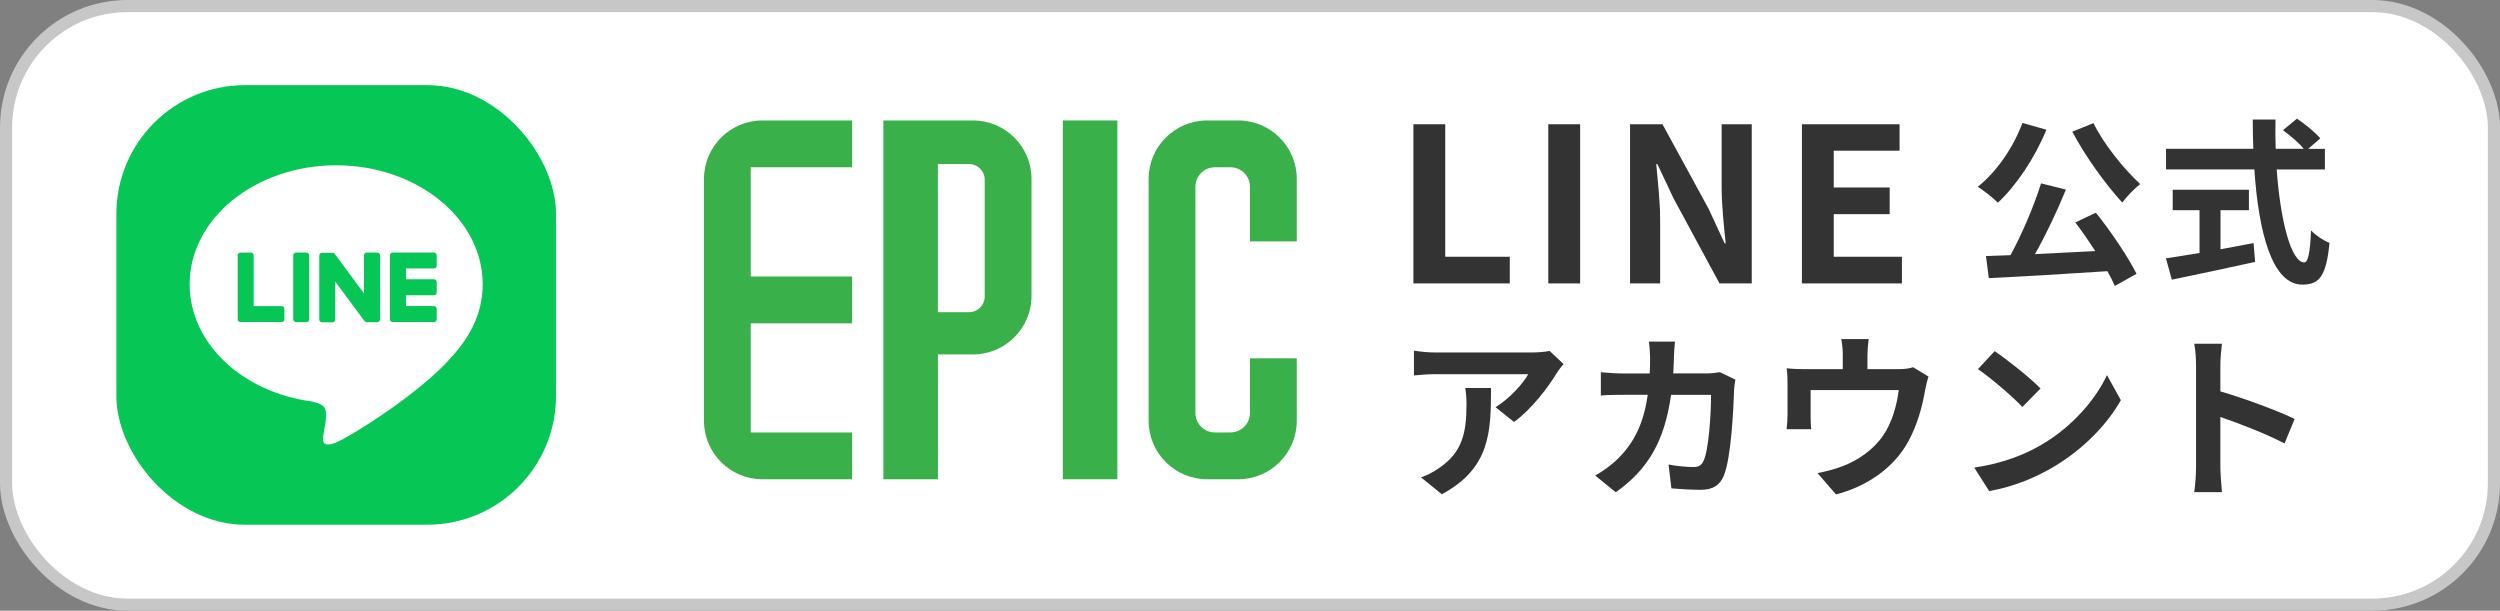 <?xml version="1.0" encoding="UTF-8"?>
<svg id="_レイヤー_6" data-name="レイヤー_6" xmlns="http://www.w3.org/2000/svg" viewBox="0 0 502.44 122.74">
  <rect x="0" y="0" width="502.44" height="122.74" fill="#808080" stroke="none"/>
  <defs>
    <style>
      .cls-1, .cls-2 {
        fill: #fff;
      }

      .cls-3 {
        fill: #333;
      }

      .cls-2 {
        stroke: #c7c7c7;
        stroke-miterlimit: 10;
        stroke-width: 2.44px;
      }

      .cls-4 {
        fill: #39b04a;
      }

      .cls-5 {
        fill: #06c755;
      }
    </style>
  </defs>
  <rect class="cls-2" x="1.22" y="1.22" width="500" height="120.3" rx="24.41" ry="24.41"/>
  <g>
    <path class="cls-3" d="M284.06,24.97h6.4v26.63h12.97v5.36h-19.37v-31.99Z"/>
    <path class="cls-3" d="M311.17,24.97h6.4v31.99h-6.4v-31.99Z"/>
    <path class="cls-3" d="M327.59,24.97h6.53l9.29,17.03,3.2,6.92h.22c-.35-3.33-.82-7.56-.82-11.2v-12.75h6.05v31.99h-6.48l-9.25-17.12-3.24-6.87h-.22c.3,3.46.78,7.48.78,11.15v12.84h-6.05v-31.99Z"/>
    <path class="cls-3" d="M362.14,24.97h19.63v5.32h-13.23v7.39h11.24v5.36h-11.24v8.56h13.7v5.36h-20.1v-31.99Z"/>
    <path class="cls-3" d="M411.28,26.06c-2.32,5.68-6.07,11.25-9.75,14.68-.86-.89-2.93-2.5-4.04-3.21,3.75-2.96,7.11-7.82,8.97-12.82l4.82,1.36ZM421.21,42.74c3.11,3.86,6.47,8.89,8.18,12.29l-4.36,2.43c-.39-.89-.89-1.89-1.5-2.96-8.57.57-17.57,1.11-23.83,1.39l-.57-4.43c1.46-.04,3.14-.11,4.93-.18,2.29-4.18,4.75-9.93,6.14-14.43l5,1.25c-1.79,4.39-4.07,9.18-6.22,12.97,3.82-.18,8-.39,12.11-.61-1.29-2-2.68-4.04-4-5.75l4.11-1.96ZM420.74,24.74c2.04,4.22,6.11,9.22,9.39,12.25-1.11.86-2.75,2.54-3.61,3.72-3.36-3.68-7.43-9.29-10.04-14.25l4.25-1.71Z"/>
    <path class="cls-3" d="M457.56,34.06c.75,10.43,2.93,18.68,5.54,18.68.75,0,1.18-1.89,1.36-6.43.96,1,2.54,2.07,3.71,2.5-.64,6.75-2.07,8.39-5.46,8.39-6.11,0-8.79-10.57-9.64-23.15h-17.75v-4.14h17.54c-.07-1.93-.11-3.93-.11-5.89h4.57c-.04,1.96-.04,3.97.04,5.89h5.64c-.96-1.21-2.75-2.68-4.18-3.75l2.82-2.32c1.61,1.11,3.71,2.79,4.68,3.97l-2.43,2.11h3.36v4.14h-9.68ZM446.27,50.1c2.18-.39,4.46-.82,6.64-1.25l.32,3.79c-5.86,1.29-12.14,2.61-16.75,3.57l-1.18-4.29c1.82-.29,4.18-.64,6.75-1.07v-8.61h-5.39v-4.11h15.32v4.11h-5.71v7.86Z"/>
    <path class="cls-3" d="M314.24,73.15c-.39.46-1.07,1.32-1.39,1.86-1.68,2.79-5.07,7.29-8.57,9.79l-3.71-2.96c2.86-1.75,5.64-4.89,6.57-6.64h-18.61c-1.5,0-2.68.11-4.36.25v-4.97c1.36.21,2.86.36,4.36.36h19.25c1,0,2.96-.11,3.64-.32l2.82,2.64ZM299.66,77.97c0,8.86-.18,16.15-9.89,21.36l-4.18-3.39c1.14-.39,2.43-1,3.75-1.96,4.54-3.14,5.39-6.93,5.39-12.79,0-1.11-.07-2.07-.25-3.21h5.18Z"/>
    <path class="cls-3" d="M348.77,76.33c-.11.61-.25,1.5-.25,1.89-.14,3.86-.57,13.82-2.11,17.47-.79,1.82-2.14,2.75-4.61,2.75-2.04,0-4.18-.14-5.89-.29l-.57-4.79c1.75.32,3.61.5,5,.5,1.14,0,1.64-.39,2.04-1.25,1.04-2.25,1.5-9.39,1.5-13.25h-8.04c-1.32,9.43-4.71,15.04-11.11,19.57l-4.14-3.36c1.46-.82,3.25-2.04,4.68-3.5,3.32-3.29,5.11-7.29,5.89-12.72h-4.71c-1.21,0-3.18,0-4.72.14v-4.68c1.5.14,3.36.25,4.72.25h5.11c.04-1,.07-2.04.07-3.11,0-.79-.11-2.43-.25-3.29h5.25c-.11.82-.18,2.32-.21,3.18-.04,1.11-.07,2.18-.14,3.21h6.71c.89,0,1.82-.11,2.68-.25l3.11,1.5Z"/>
    <path class="cls-3" d="M387.59,75.68c-.29.79-.57,2.14-.71,2.86-.61,3.43-1.57,6.86-3.32,10.11-2.86,5.29-8.22,9.07-14.57,10.72l-3.71-4.29c1.61-.29,3.57-.82,5.04-1.39,2.96-1.11,6.11-3.21,8.11-6.11,1.82-2.61,2.75-6,3.18-9.18h-17.72v5.22c0,.82.04,1.93.11,2.64h-4.93c.11-.89.18-2.04.18-3v-6.18c0-.79-.04-2.21-.18-3.07,1.21.14,2.29.18,3.64.18h7.64v-2.75c0-1-.04-1.75-.29-3.29h5.5c-.18,1.54-.25,2.29-.25,3.29v2.75h6.21c1.5,0,2.36-.18,2.96-.39l3.11,1.89Z"/>
    <path class="cls-3" d="M410.45,89.29c6.11-3.61,10.75-9.07,13-13.9l2.79,5.04c-2.71,4.82-7.47,9.75-13.22,13.22-3.61,2.18-8.22,4.18-13.25,5.04l-3-4.72c5.57-.79,10.22-2.61,13.68-4.68ZM410.09,78.08l-3.64,3.71c-1.86-2-6.32-5.82-8.93-7.61l3.36-3.61c2.43,1.64,7.14,5.36,9.22,7.5Z"/>
    <path class="cls-3" d="M459.13,89.12c-3.68-1.93-9.04-4-12.89-5.32v10.11c0,1.04.18,3.54.32,5h-5.57c.21-1.43.36-3.57.36-5v-20.54c0-1.25-.11-3.04-.36-4.29h5.57c-.14,1.25-.32,2.82-.32,4.29v5.29c4.79,1.39,11.64,3.93,14.93,5.54l-2.04,4.93Z"/>
  </g>
  <g>
    <path class="cls-4" d="M150.88,55.55v-21.93h20.37v-9.41h-18.02c-6.48,0-11.75,5.27-11.75,11.75v48.61c0,6.48,5.27,11.75,11.75,11.75h18.02v-9.41h-20.37v-21.93h20.37v-9.42h-20.37Z"/>
    <rect class="cls-4" x="213.6" y="24.21" width="10.96" height="72.11"/>
    <path class="cls-4" d="M195.56,24.21h-18.02v72.11h10.96v-25.09h7.06c6.48,0,11.75-5.27,11.75-11.75v-23.52c0-6.48-5.27-11.75-11.75-11.75ZM197.9,59.6c0,1.73-1.4,3.14-3.14,3.14h-6.27v-29.77h6.27c1.73,0,3.14,1.4,3.14,3.14v23.5Z"/>
    <path class="cls-4" d="M251.21,83c0,2.16-1.75,3.91-3.91,3.91h-3.14c-2.16,0-3.91-1.75-3.91-3.91v-45.47c0-2.16,1.75-3.91,3.91-3.91h3.14c2.16,0,3.91,1.75,3.91,3.91v10.98h9.41v-12.55c0-6.48-5.27-11.75-11.75-11.75h-6.27c-6.48,0-11.75,5.27-11.75,11.75v48.61c0,6.48,5.27,11.75,11.75,11.75h6.27c6.48,0,11.75-5.27,11.75-11.75v-12.55h-9.41v10.98Z"/>
  </g>
  <g>
    <rect class="cls-5" x="23.39" y="17.11" width="88.35" height="88.35" rx="25.87" ry="25.87"/>
    <g>
      <path class="cls-1" d="M97.01,57.12c0-13.18-13.21-23.9-29.45-23.9s-29.45,10.72-29.45,23.9c0,11.82,10.48,21.71,24.63,23.58.96.21,2.26.63,2.59,1.45.3.74.19,1.91.1,2.66,0,0-.35,2.08-.42,2.52-.13.74-.59,2.91,2.55,1.59,3.14-1.32,16.96-9.99,23.14-17.1h0c4.27-4.68,6.31-9.43,6.31-14.71Z"/>
      <g>
        <path class="cls-5" d="M87.21,64.73h-8.28c-.31,0-.56-.25-.56-.56h0v-12.84h0c0-.32.25-.58.56-.58h8.28c.31,0,.56.25.56.56v2.09c0,.31-.25.56-.56.56h-5.62v2.17h5.62c.31,0,.56.25.56.56v2.09c0,.31-.25.56-.56.56h-5.62v2.17h5.62c.31,0,.56.25.56.56v2.09c0,.31-.25.56-.56.56Z"/>
        <path class="cls-5" d="M56.6,64.73c.31,0,.56-.25.56-.56v-2.09c0-.31-.25-.56-.56-.56h-5.62v-10.2c0-.31-.25-.56-.56-.56h-2.09c-.31,0-.56.25-.56.56v12.84h0c0,.32.25.57.56.57h8.28Z"/>
        <rect class="cls-5" x="58.93" y="50.76" width="3.21" height="13.98" rx=".56" ry=".56"/>
        <path class="cls-5" d="M75.8,50.76h-2.09c-.31,0-.56.25-.56.56v7.64l-5.88-7.94s-.03-.04-.05-.06c0,0,0,0,0,0-.01-.01-.02-.02-.03-.04,0,0,0,0-.01,0-.01,0-.02-.02-.03-.03,0,0-.01,0-.02-.01,0,0-.02-.01-.03-.02,0,0-.01,0-.02-.01-.01,0-.02-.01-.03-.02,0,0-.01,0-.02,0-.01,0-.02,0-.03-.01,0,0-.01,0-.02,0-.01,0-.02,0-.03-.01,0,0-.01,0-.02,0-.01,0-.02,0-.03,0,0,0-.02,0-.02,0-.01,0-.02,0-.03,0-.01,0-.02,0-.03,0,0,0-.01,0-.02,0h-2.08c-.31,0-.56.25-.56.56v12.85c0,.31.25.56.56.56h2.09c.31,0,.56-.25.56-.56v-7.63l5.89,7.95c.04.06.09.1.15.14,0,0,0,0,0,0,.01,0,.02.01.04.02,0,0,.01,0,.02,0,0,0,.02,0,.03.01,0,0,.02,0,.03.01,0,0,.01,0,.02,0,.01,0,.03,0,.04.01,0,0,0,0,0,0,.05.01.1.02.15.02h2.08c.31,0,.56-.25.56-.56v-12.85c0-.31-.25-.56-.56-.56Z"/>
      </g>
    </g>
  </g>
</svg>